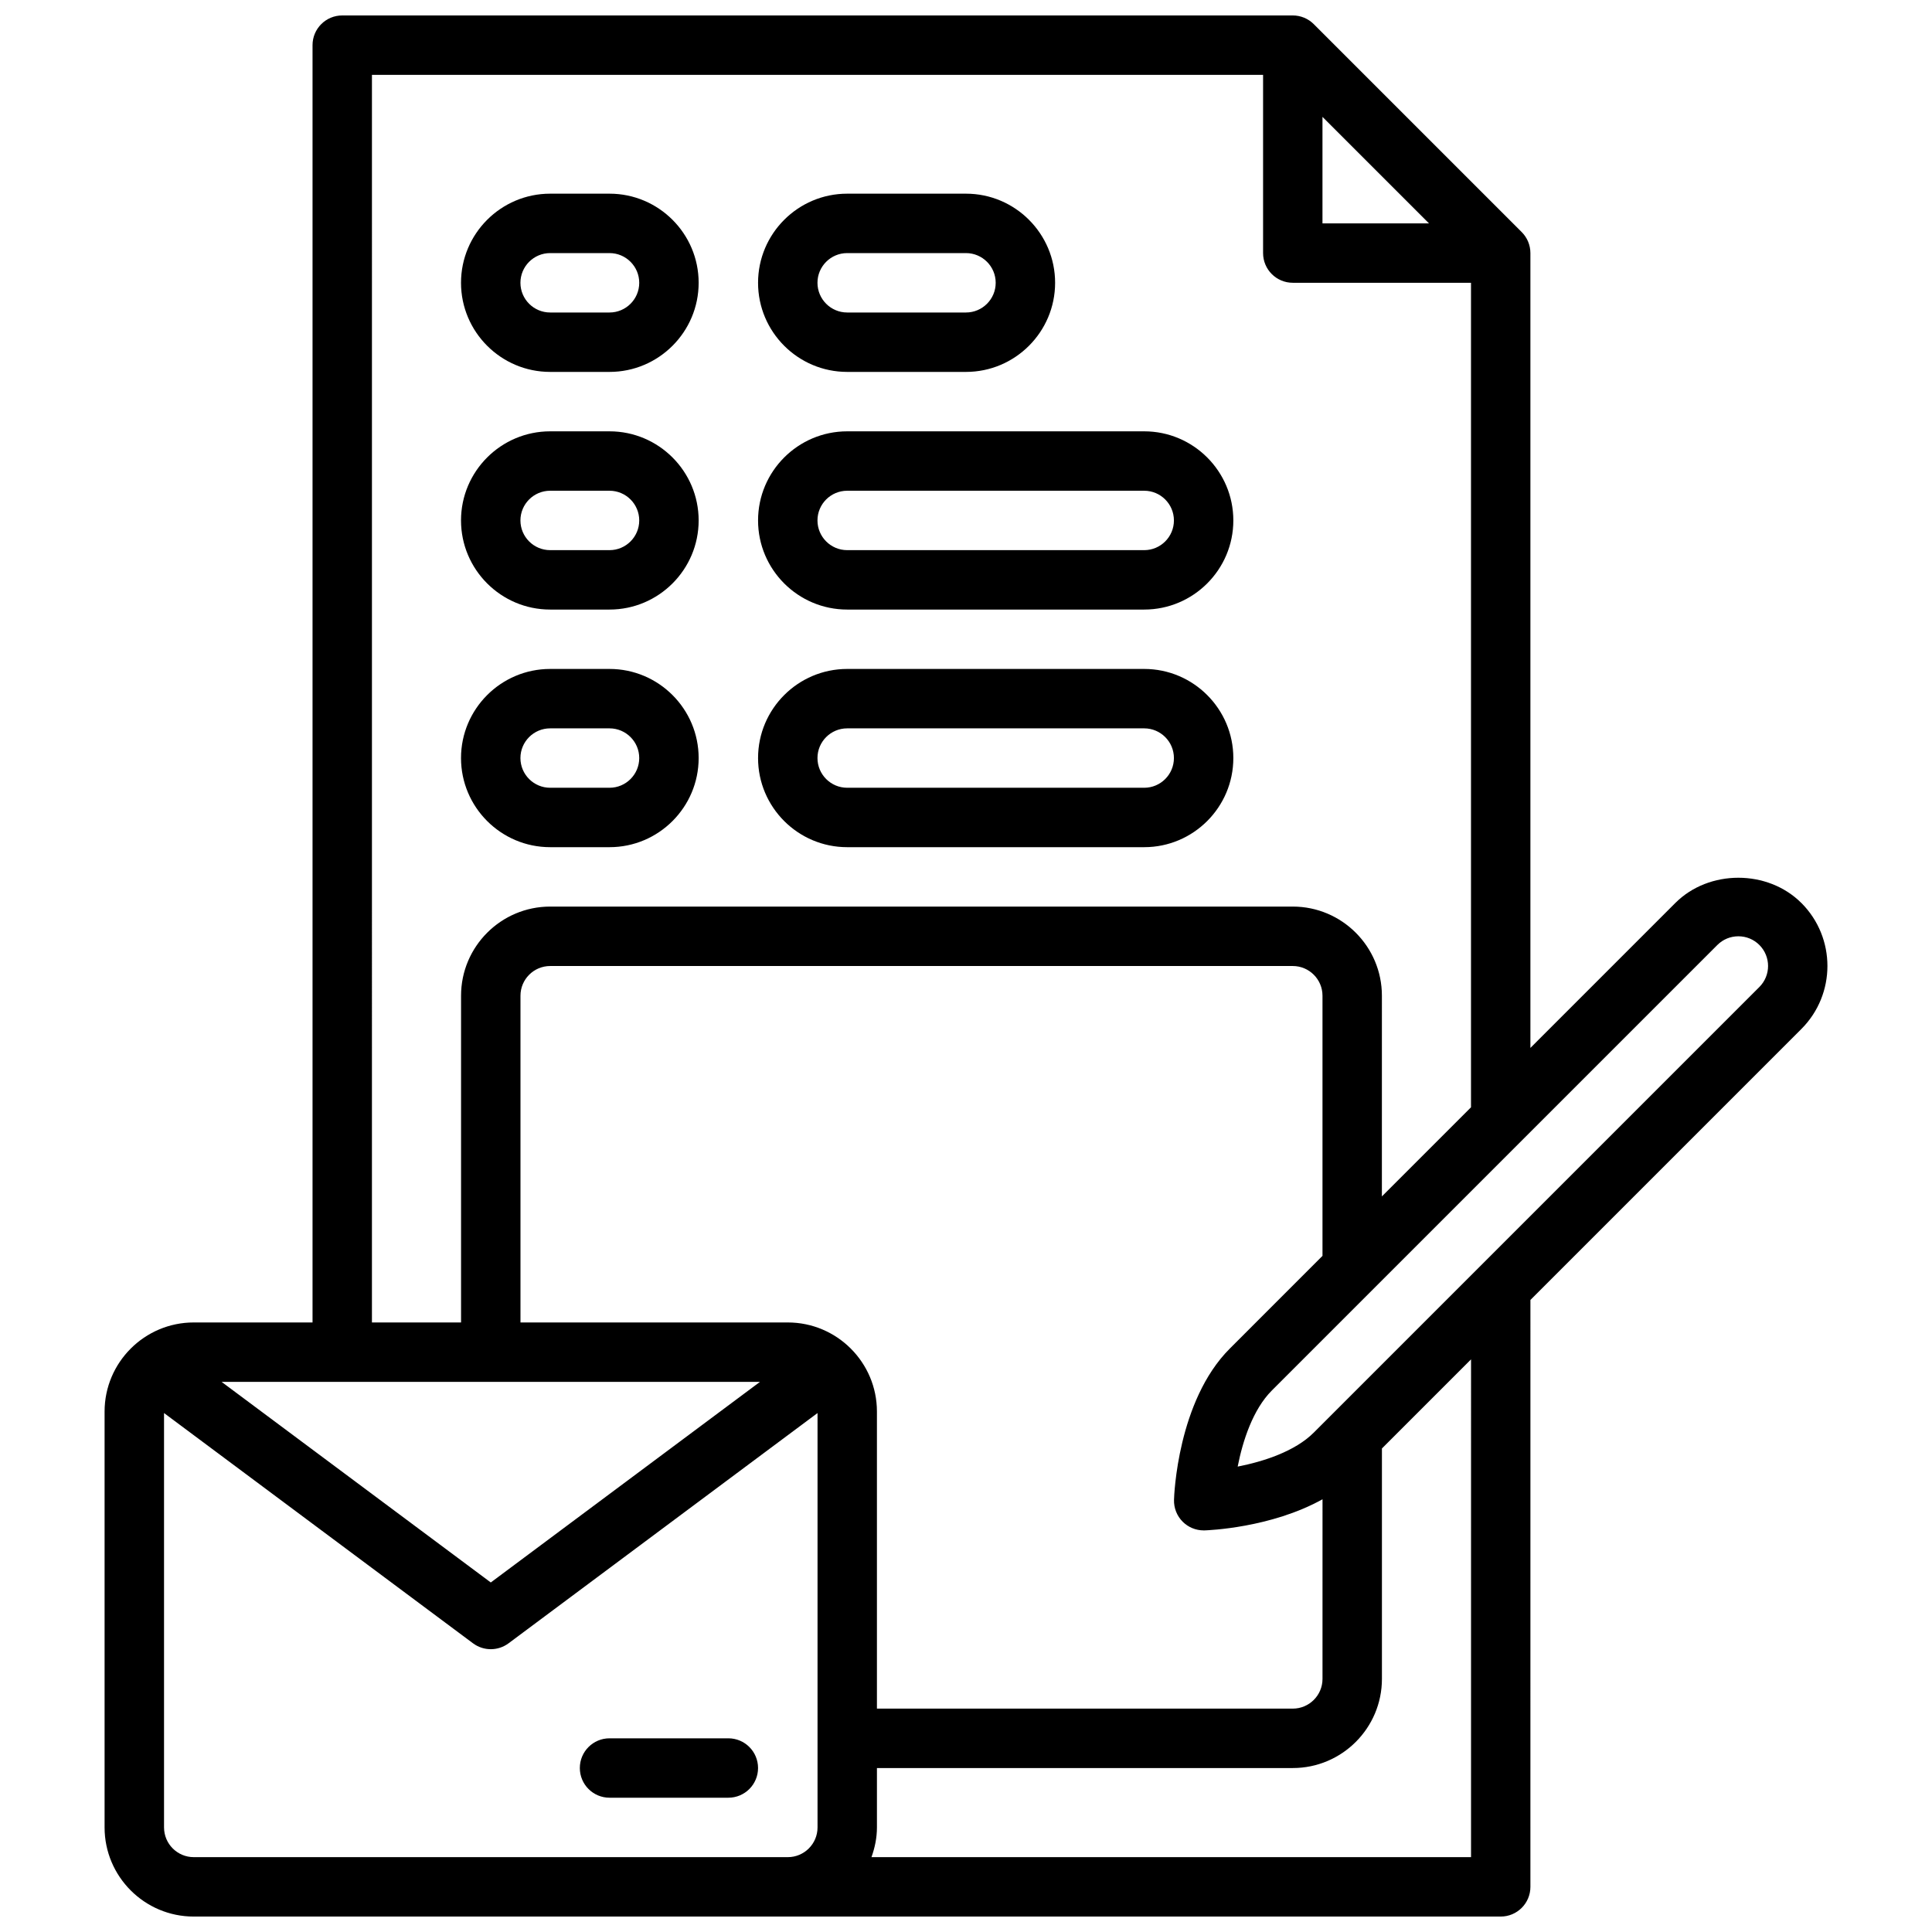 <?xml version="1.0" encoding="UTF-8"?>
<!-- Uploaded to: ICON Repo, www.svgrepo.com, Generator: ICON Repo Mixer Tools -->
<svg width="800px" height="800px" version="1.1" viewBox="144 144 512 512" xmlns="http://www.w3.org/2000/svg">
 <defs>
  <clipPath id="a">
   <path d="m171 148.09h458v503.81h-458z"/>
  </clipPath>
 </defs>
 <path d="m337.02 604.67h-31.488c-4.344 0-7.871 3.519-7.871 7.871 0 4.352 3.527 7.871 7.871 7.871h31.488c4.344 0 7.871-3.519 7.871-7.871 0-4.352-3.527-7.871-7.871-7.871z"/>
 <g clip-path="url(#a)">
  <path d="m621.38 383.3c-8.918-8.918-24.488-8.918-33.402 0l-38.406 38.41v-210.64c0-2.094-0.828-4.086-2.305-5.566l-55.105-55.105c-1.473-1.477-3.481-2.305-5.566-2.305h-251.9c-4.344 0-7.871 3.519-7.871 7.871v338.5h-31.492c-13.02 0-23.617 10.598-23.617 23.617v110.21c0 13.02 10.598 23.617 23.617 23.617h346.37c4.344 0 7.871-3.519 7.871-7.871l0.004-155.54 71.801-71.801c9.211-9.211 9.211-24.184 0.008-33.395zm-126.91-208.33 28.23 28.23h-28.23zm-251.9-11.133h236.16v47.23c0 4.352 3.527 7.871 7.871 7.871h47.23v218.51l-23.617 23.617 0.004-53.195c0-13.02-10.598-23.617-23.617-23.617h-196.8c-13.02 0-23.617 10.598-23.617 23.617v86.594h-23.617zm227.34 337.55c-13.863 13.863-14.762 39.016-14.785 40.086-0.062 2.164 0.77 4.266 2.297 5.793 1.477 1.48 3.481 2.305 5.57 2.305h0.227c0.867-0.031 17.578-0.629 31.262-8.25l-0.004 47.609c0 4.344-3.535 7.871-7.871 7.871l-110.21 0.004v-78.723c0-13.02-10.598-23.617-23.617-23.617h-70.848v-86.59c0-4.344 3.535-7.871 7.871-7.871h196.8c4.336 0 7.871 3.527 7.871 7.871v68.941zm-124.51 8.824-71.336 53.16-71.336-53.16zm-157.93 118.08v-109.82l81.887 61.023c1.398 1.039 3.055 1.559 4.707 1.559s3.305-0.52 4.707-1.559l81.883-61.023v109.82c0 4.344-3.535 7.871-7.871 7.871h-157.44c-4.336 0-7.871-3.527-7.871-7.871zm346.37 7.871h-158.89c0.883-2.473 1.449-5.094 1.449-7.871v-15.742h110.21c13.02 0 23.617-10.598 23.617-23.617v-61.07l23.617-23.617zm76.414-230.6-118.08 118.08c-4.984 4.992-13.344 7.684-20.176 9.02 1.332-6.809 4.031-15.137 9.047-20.16l118.08-118.08c1.484-1.477 3.461-2.297 5.562-2.297s4.078 0.82 5.566 2.305c3.07 3.074 3.07 8.062 0 11.133z"/>
 </g>
 <path d="m289.79 305.54h15.742c13.02 0 23.617-10.598 23.617-23.617s-10.598-23.617-23.617-23.617h-15.742c-13.02 0-23.617 10.598-23.617 23.617 0.004 13.02 10.598 23.617 23.617 23.617zm0-31.488h15.742c4.336 0 7.871 3.527 7.871 7.871s-3.535 7.871-7.871 7.871h-15.742c-4.336 0-7.871-3.527-7.871-7.871s3.535-7.871 7.871-7.871z"/>
 <path d="m289.79 368.51h15.742c13.02 0 23.617-10.598 23.617-23.617s-10.598-23.617-23.617-23.617h-15.742c-13.02 0-23.617 10.598-23.617 23.617 0.004 13.02 10.598 23.617 23.617 23.617zm0-31.488h15.742c4.336 0 7.871 3.527 7.871 7.871s-3.535 7.871-7.871 7.871h-15.742c-4.336 0-7.871-3.527-7.871-7.871s3.535-7.871 7.871-7.871z"/>
 <path d="m368.51 305.54h78.719c13.02 0 23.617-10.598 23.617-23.617s-10.598-23.617-23.617-23.617h-78.719c-13.02 0-23.617 10.598-23.617 23.617s10.594 23.617 23.617 23.617zm0-31.488h78.719c4.336 0 7.871 3.527 7.871 7.871s-3.535 7.871-7.871 7.871h-78.719c-4.336 0-7.871-3.527-7.871-7.871-0.004-4.344 3.531-7.871 7.871-7.871z"/>
 <path d="m289.79 242.56h15.742c13.02 0 23.617-10.598 23.617-23.617 0-13.02-10.598-23.617-23.617-23.617h-15.742c-13.02 0-23.617 10.598-23.617 23.617 0.004 13.02 10.598 23.617 23.617 23.617zm0-31.488h15.742c4.336 0 7.871 3.527 7.871 7.871s-3.535 7.871-7.871 7.871h-15.742c-4.336 0-7.871-3.527-7.871-7.871s3.535-7.871 7.871-7.871z"/>
 <path d="m368.51 242.56h31.488c13.02 0 23.617-10.598 23.617-23.617 0-13.02-10.598-23.617-23.617-23.617h-31.488c-13.02 0-23.617 10.598-23.617 23.617 0 13.02 10.594 23.617 23.617 23.617zm0-31.488h31.488c4.336 0 7.871 3.527 7.871 7.871s-3.535 7.871-7.871 7.871h-31.488c-4.336 0-7.871-3.527-7.871-7.871-0.004-4.344 3.531-7.871 7.871-7.871z"/>
 <path d="m368.51 368.51h78.719c13.02 0 23.617-10.598 23.617-23.617s-10.598-23.617-23.617-23.617h-78.719c-13.02 0-23.617 10.598-23.617 23.617s10.594 23.617 23.617 23.617zm0-31.488h78.719c4.336 0 7.871 3.527 7.871 7.871s-3.535 7.871-7.871 7.871h-78.719c-4.336 0-7.871-3.527-7.871-7.871-0.004-4.344 3.531-7.871 7.871-7.871z"/>
</svg>